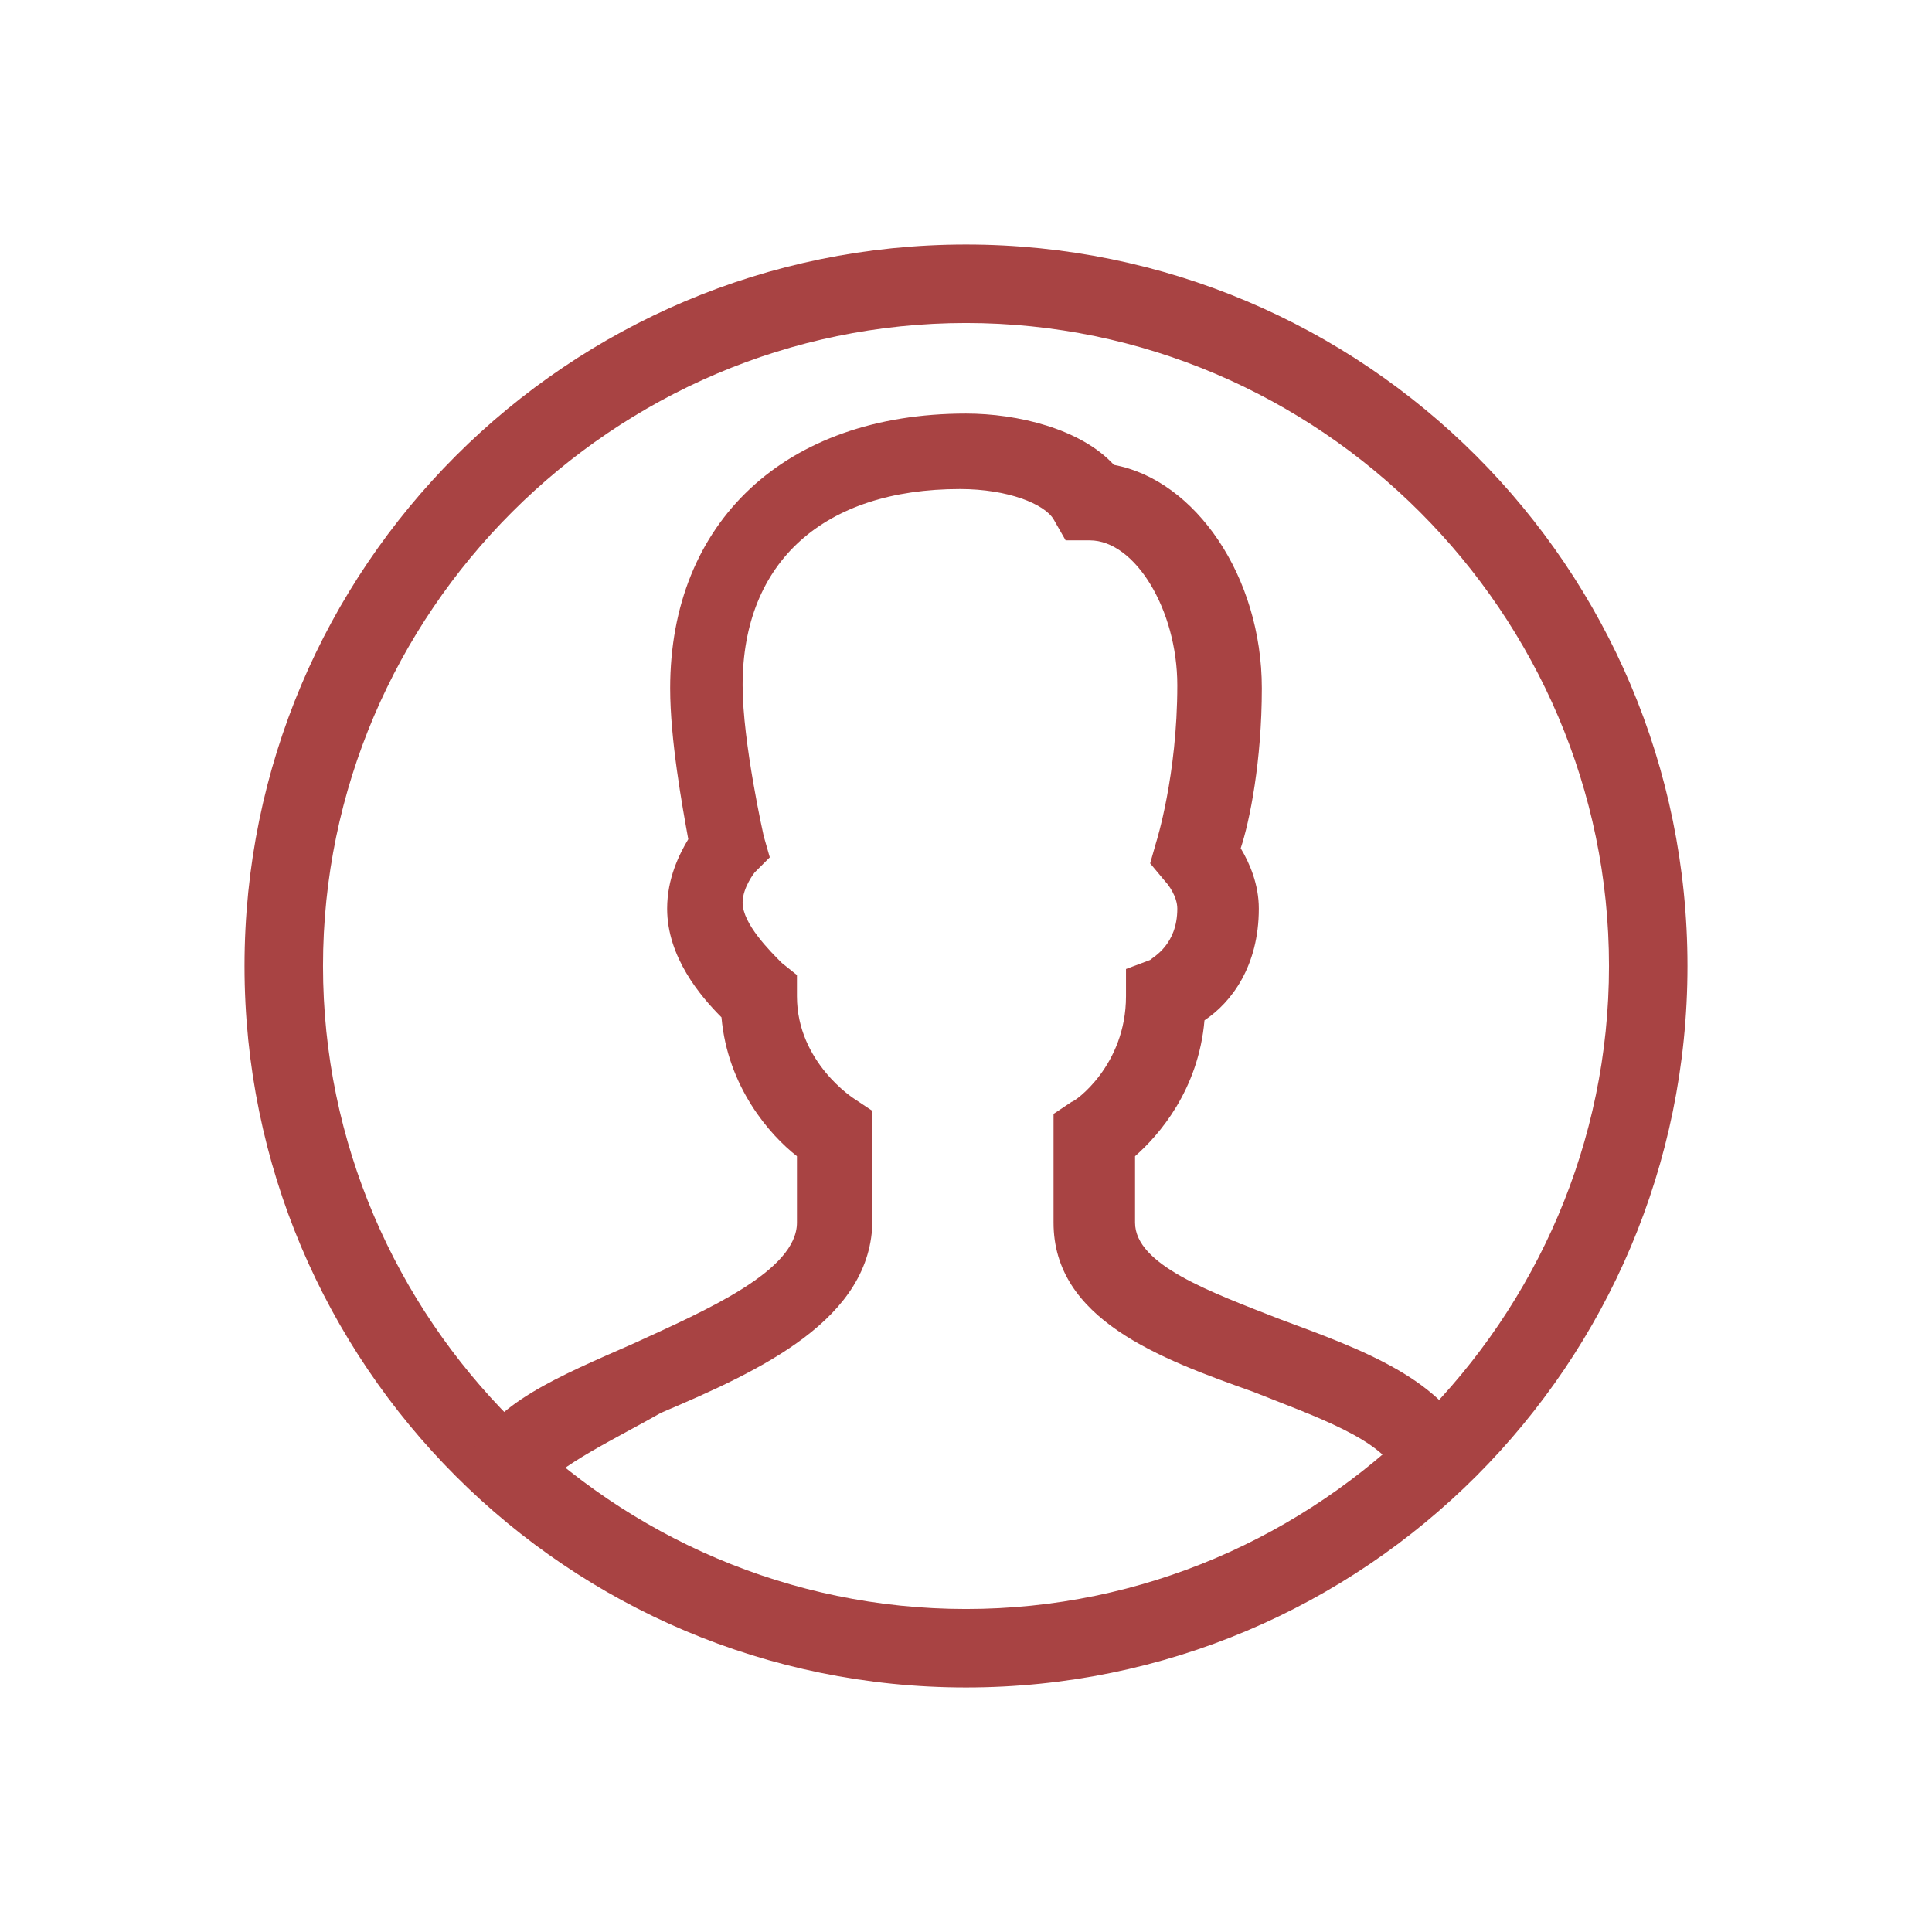 <?xml version="1.0" ?><!DOCTYPE svg  PUBLIC '-//W3C//DTD SVG 1.1//EN'  'http://www.w3.org/Graphics/SVG/1.1/DTD/svg11.dtd'><svg id="Layer_1" style="enable-background:new 0 0 64 64;" version="1.1" viewBox="0 0 64 64" xml:space="preserve" xmlns="http://www.w3.org/2000/svg" xmlns:xlink="http://www.w3.org/1999/xlink"><style type="text/css">
	.st0{fill:#A84343;} 
</style><g><g id="Icon-User" transform="translate(278, 278)"><path class="st0" d="M-246-222.1c-13.2,0-23.9-10.7-23.9-23.9s10.7-23.9,23.9-23.9c13.2,0,23.9,10.7,23.9,23.9     S-232.8-222.1-246-222.1L-246-222.1z M-246-267.3c-11.7,0-21.3,9.6-21.3,21.3c0,11.7,9.6,21.3,21.3,21.3     c11.7,0,21.3-9.6,21.3-21.3C-224.7-257.7-234.3-267.3-246-267.3L-246-267.3z" id="Fill-57"/><path class="st0" d="M-260-228.7l-2.4-1.1c0.7-1.7,2.9-2.6,5.4-3.7c2.4-1.1,5.4-2.4,5.4-4v-2.2     c-0.9-0.7-2.3-2.3-2.5-4.6c-0.7-0.7-1.8-2-1.8-3.6c0-1,0.4-1.8,0.7-2.3c-0.2-1.1-0.6-3.3-0.6-5c0-5.5,3.8-9.1,9.8-9.1     c1.7,0,3.8,0.5,4.9,1.7c2.7,0.5,4.9,3.7,4.9,7.4c0,2.4-0.4,4.4-0.7,5.3c0.3,0.5,0.6,1.2,0.6,2c0,1.9-0.9,3.1-1.8,3.7     c-0.2,2.3-1.5,3.8-2.3,4.5v2.2c0,1.4,2.5,2.3,4.8,3.2c2.7,1,5.5,2,6.4,4.3l-2.5,0.9c-0.4-1.2-2.8-2-4.8-2.8     c-3.1-1.1-6.6-2.4-6.6-5.6v-3.6l0.6-0.4c0.1,0,1.8-1.2,1.8-3.5v-0.9l0.8-0.3c0.1-0.1,0.9-0.5,0.9-1.7c0-0.4-0.3-0.8-0.4-0.9     l-0.5-0.6l0.2-0.7c0,0,0.7-2.2,0.7-5.2c0-2.5-1.4-4.8-2.9-4.8h-0.8l-0.4-0.7c-0.3-0.5-1.5-1-3.1-1c-4.5,0-7.2,2.4-7.2,6.5     c0,1.9,0.7,5,0.7,5l0.2,0.7l-0.5,0.5c0,0-0.4,0.5-0.4,1c0,0.7,0.9,1.6,1.3,2l0.5,0.4l0,0.7c0,2.2,1.9,3.4,1.9,3.4l0.6,0.4l0,3.6     c0,3.3-3.7,5-7,6.4C-257.5-230.4-259.6-229.4-260-228.7" id="Fill-58"/></g></g></svg>